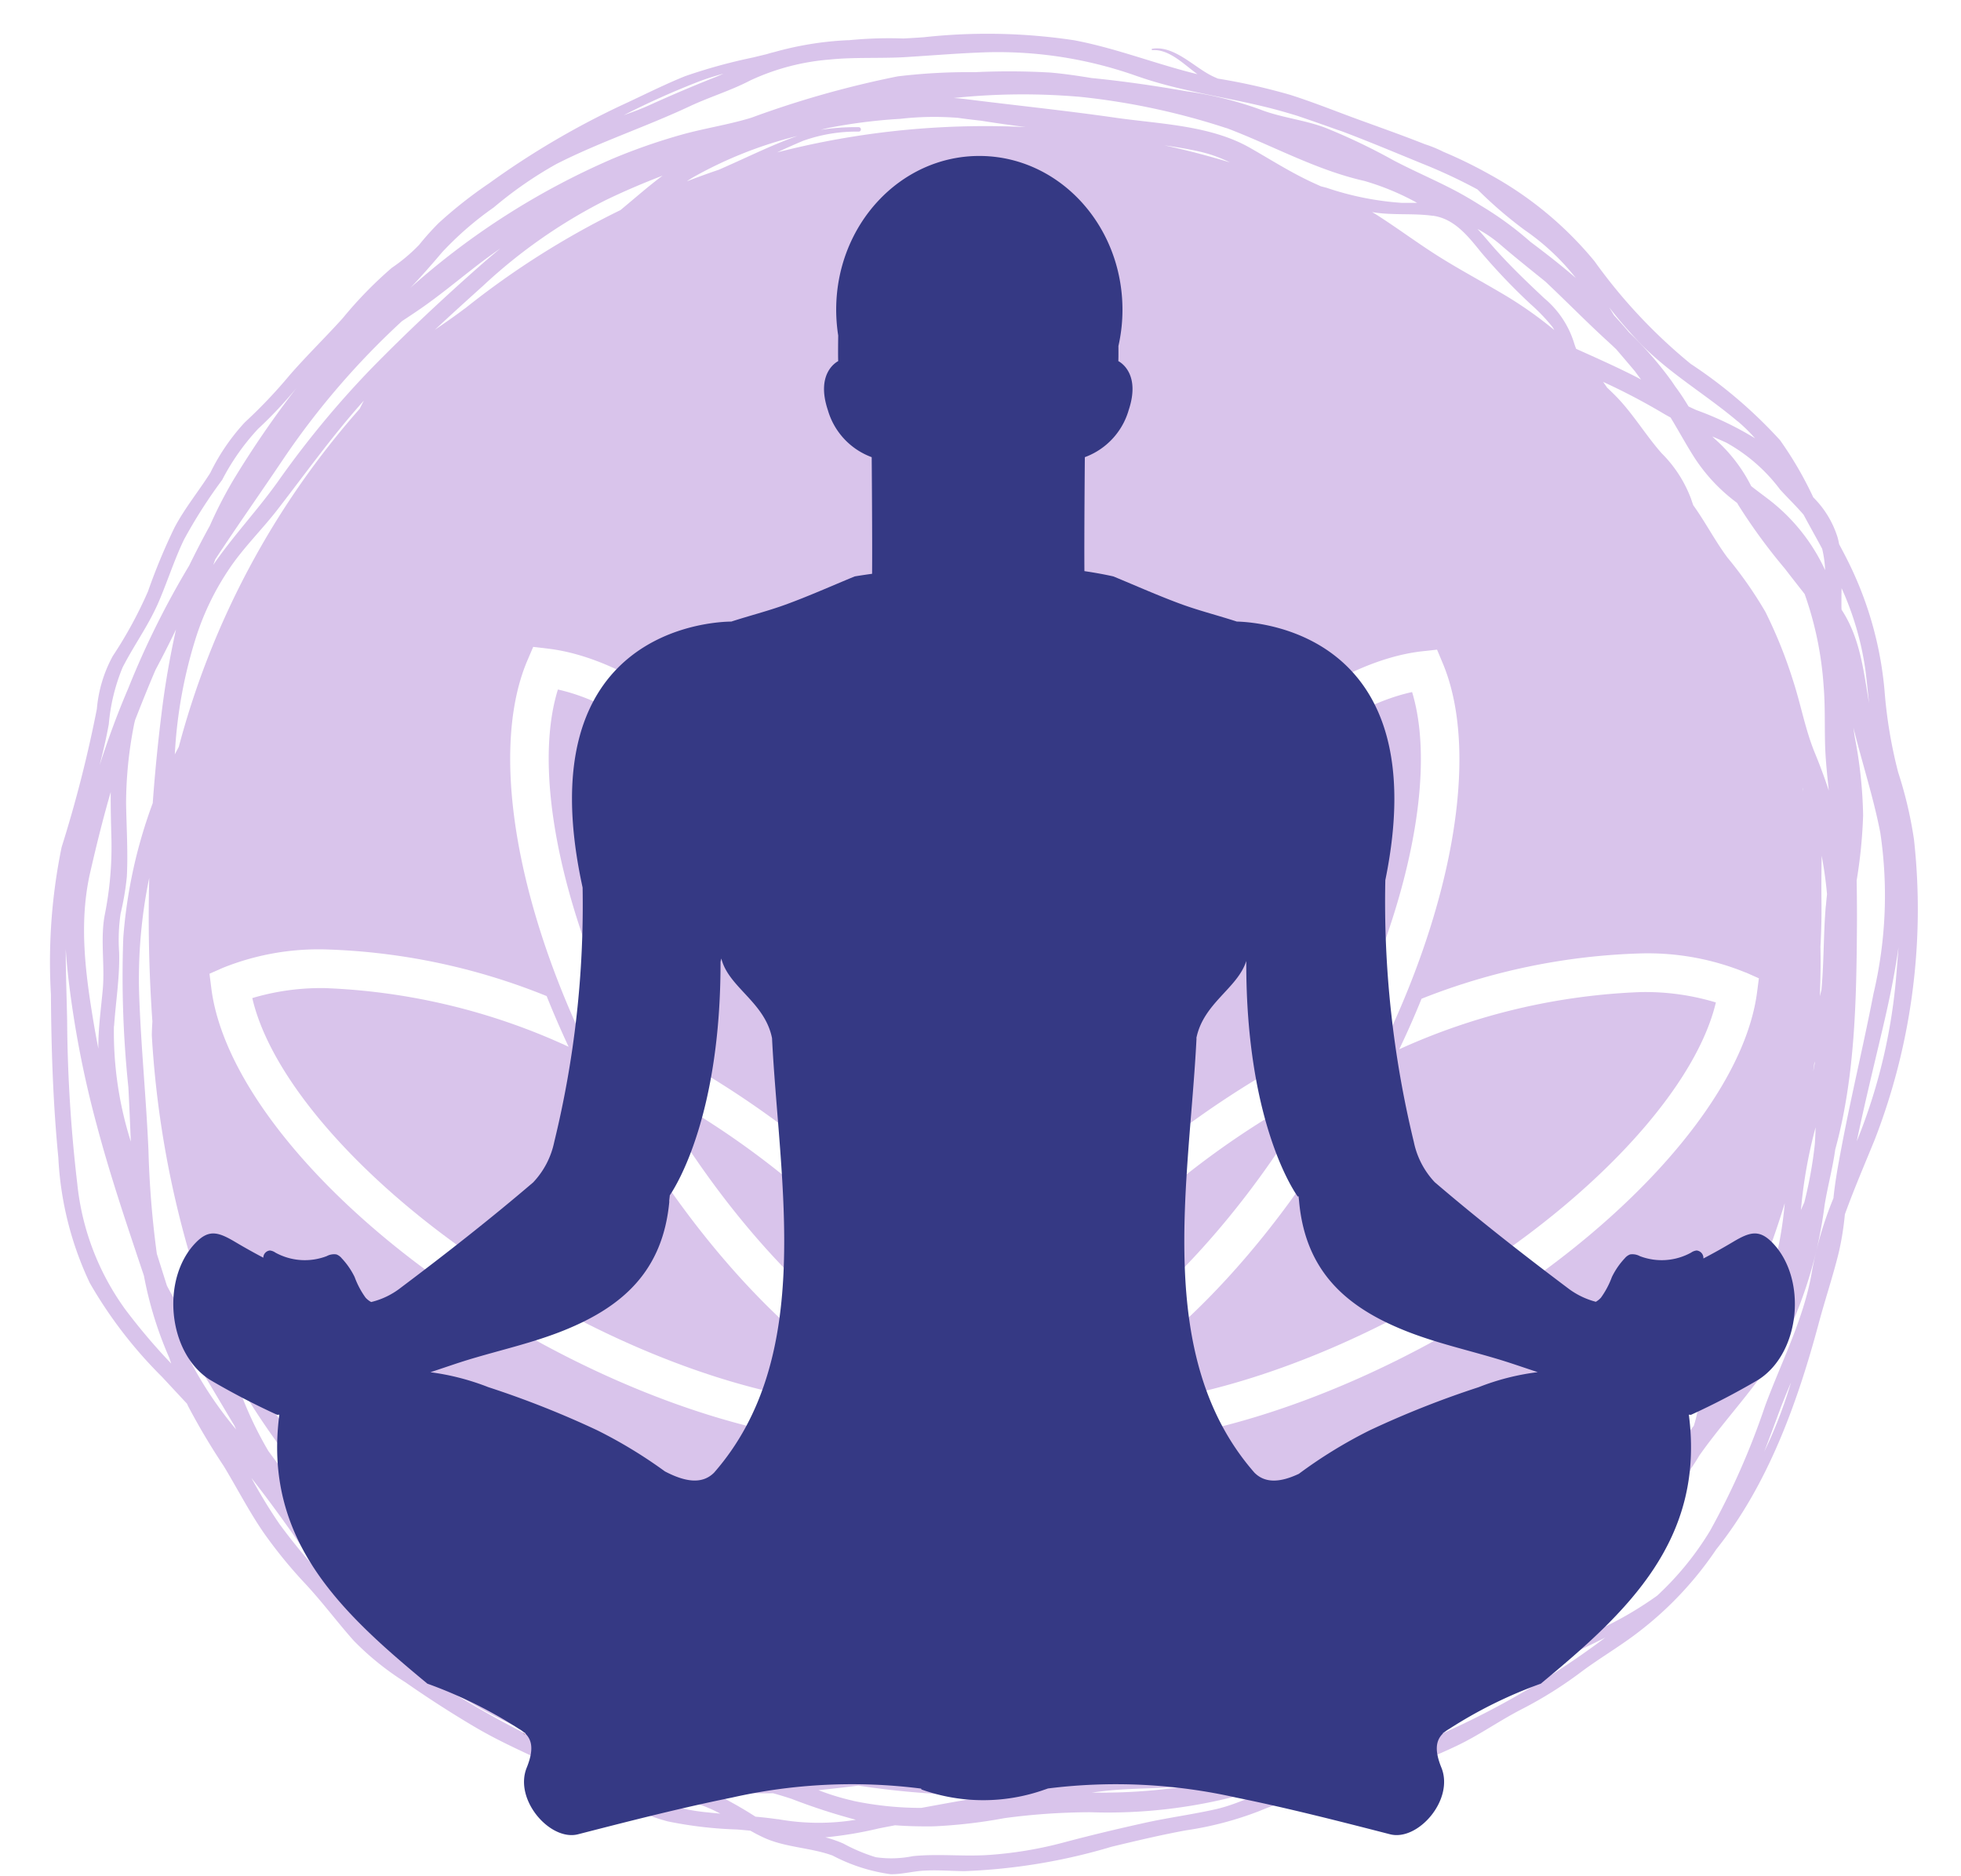 <svg xmlns="http://www.w3.org/2000/svg" xmlns:xlink="http://www.w3.org/1999/xlink" width="116" height="111" viewBox="0 0 116 111">
  <rect x="0" y="0" width="116" height="111" fill="#808080" stroke="none"/>
  <defs>
    <clipPath id="clip-asthama">
      <rect width="116" height="111"/>
    </clipPath>
  </defs>
  <g id="asthama" clip-path="url(#clip-asthama)">
    <rect width="116" height="111" fill="#fff"/>
    <g id="Group_87" data-name="Group 87" transform="translate(3 2)">
      <path id="Path_173" data-name="Path 173" d="M462.908,288.083c.467-2.236,1.011-4.455,1.533-6.675.375-1.59.713-3.2.939-4.814-.041.567-.086,1.128-.132,1.675a33.205,33.205,0,0,1-2.063,9.11c-.09.236-.184.47-.277.7Zm-5.472,18.361c.276-.72.544-1.441.809-2.159.238-.648.5-1.3.776-1.943a27.562,27.562,0,0,1-1.285,3.461c-.1.215-.2.428-.3.641ZM433.2,325.082c-1.288.37-2.589.689-3.89,1-1.479.359-2.8,1.157-4.283,1.5-1.388.316-2.808.5-4.2.807-1.616.357-3.226.741-4.825,1.167a23.3,23.3,0,0,1-4.452.741c-1.489.1-2.987-.084-4.473.069a6.4,6.4,0,0,1-2.2.062,10.268,10.268,0,0,1-1.9-.8,6.694,6.694,0,0,0-1.077-.373,23.3,23.3,0,0,0,3.143-.525c.325-.066.653-.127.977-.19.759.056,1.52.073,2.278.063a30.291,30.291,0,0,0,4.195-.485,38.534,38.534,0,0,1,5.092-.35,30.3,30.3,0,0,0,9.008-1.052,53.361,53.361,0,0,0,7.016-3.466c2.033-.581,4.07-1.146,6.054-1.882,2.519-.934,4.9-2.264,7.325-3.416.353-.167.7-.342,1.048-.518a49.646,49.646,0,0,1-14.83,7.649Zm-38.209,2.7a11.729,11.729,0,0,1-4.2-1.181c-1.328-.688-2.519-1.565-3.89-2.184a55.67,55.67,0,0,1-8.1-4.393,26.277,26.277,0,0,1-3.615-2.679,15.182,15.182,0,0,1-1.4-1.586,30.123,30.123,0,0,0,4.965,4.153,33.792,33.792,0,0,0,9.38,4.527,36.691,36.691,0,0,0,6.231,2.838,8.51,8.51,0,0,1,1.323.574c-.231-.021-.463-.042-.693-.068ZM369.6,310.705a30.671,30.671,0,0,1-1.652-2.715c.868,1.109,1.7,2.246,2.512,3.4.553.783,1.07,1.568,1.664,2.3.079.114.16.228.242.34a35.888,35.888,0,0,1-2.765-3.323Zm-9.188-12.791a15.3,15.3,0,0,1-2.763-7.324,87.05,87.05,0,0,1-.6-9.645c-.027-1.412-.084-2.831-.083-4.245.037.568.091,1.135.153,1.7a59.992,59.992,0,0,0,1.678,8.7c.792,2.991,1.789,5.926,2.77,8.856l.024.073a22.3,22.3,0,0,0,1.5,4.856c.038.113.076.226.115.34a35.666,35.666,0,0,1-2.794-3.307Zm-.084-37.873c.672-1.316,1.534-2.489,2.125-3.856.53-1.228.927-2.5,1.506-3.705a29.786,29.786,0,0,1,2.26-3.537,13.577,13.577,0,0,1,2.118-3.012,24.855,24.855,0,0,0,2.277-2.423,58.375,58.375,0,0,0-3.708,5.4,25.549,25.549,0,0,0-1.415,2.744c-.429.778-.837,1.571-1.229,2.37a50.607,50.607,0,0,0-3.6,7.259c-.643,1.5-1.2,3.022-1.7,4.566.212-.809.4-1.623.55-2.447a11.311,11.311,0,0,1,.817-3.361Zm34.058-34.654c.477-.183.977-.339,1.488-.478-.169.076-.34.15-.513.219-1.318.522-2.592,1.066-3.884,1.652-.491.222-1,.408-1.5.586a47.129,47.129,0,0,1,4.414-1.98Zm26.006-.314c2.738.96,5.605,1.257,8.394,2.028.349.1.7.2,1.045.307q1.057.359,2.107.735c.16.058.319.112.481.165,1.64.617,3.261,1.3,4.857,1.952a31.445,31.445,0,0,1,3.2,1.5,25.227,25.227,0,0,0,2.787,2.4A13.8,13.8,0,0,1,446.293,237c-.865-.75-1.77-1.454-2.685-2.14a19.7,19.7,0,0,0-2.9-2.123c-.482-.305-.976-.6-1.492-.875-1.219-.647-2.495-1.184-3.718-1.829a36.042,36.042,0,0,0-4.005-1.915c-1.275-.487-2.64-.6-3.916-1.105a21.518,21.518,0,0,0-4.3-1.058c-1.866-.328-3.741-.6-5.626-.786-.813-.132-1.63-.256-2.455-.325a42.14,42.14,0,0,0-4.441-.022,34.883,34.883,0,0,0-4.582.249,58.144,58.144,0,0,0-8.647,2.444c-1.3.4-2.654.606-3.969.96a35.1,35.1,0,0,0-4.195,1.448,44.353,44.353,0,0,0-12.007,7.656c.65-.676,1.257-1.374,1.883-2.112a19.281,19.281,0,0,1,3.052-2.647,23.376,23.376,0,0,1,3.7-2.565c2.566-1.306,5.276-2.191,7.879-3.412,1.193-.56,2.424-.924,3.6-1.537a13.661,13.661,0,0,1,4.691-1.232c1.467-.149,2.967-.056,4.441-.141,1.631-.1,3.258-.239,4.892-.29a24.542,24.542,0,0,1,8.89,1.43Zm35.487,20.412a9.9,9.9,0,0,1,1.018,1,19.082,19.082,0,0,0-3.473-1.671c-.156-.069-.311-.141-.463-.215-.233-.385-.475-.762-.745-1.125-.011-.013-.021-.027-.031-.039-.083-.122-.163-.245-.247-.364a21.029,21.029,0,0,0-2.485-2.845q-.441-.519-.9-1.018l-.288-.475a26.421,26.421,0,0,0,1.935,2.233c1.709,1.725,3.832,2.959,5.676,4.524Zm7.559,14.832c.076.61.136,1.225.2,1.837-.33-1.931-.522-3.85-1.628-5.536,0-.065-.006-.129-.006-.193,0-.359,0-.716.01-1.072a17.651,17.651,0,0,1,1.426,4.964Zm-25.328,60.727a25.3,25.3,0,0,0,3.219-1.773,29.293,29.293,0,0,0,3.071-.793l.018-.006A59.467,59.467,0,0,1,438.472,321c-.422.143-.849.28-1.274.412.3-.114.608-.235.908-.368Zm-8,2.4c-1.339.418-2.623.989-3.956,1.419a16.506,16.506,0,0,1-3.719.665c.263-.059.522-.124.783-.188a42.934,42.934,0,0,0,6.653-1.875c.526-.19,1.056-.353,1.592-.5-.1.051-.19.1-.285.155-.356.1-.713.211-1.067.323Zm-11.583,3.054c1.524-.162,3.067-.12,4.6-.267a15.242,15.242,0,0,0,1.834-.3,33.808,33.808,0,0,1-7.3.675q.435-.061.872-.108Zm-14.993.589a14.436,14.436,0,0,1-2.042-.624q1.175-.12,2.354-.271a49.776,49.776,0,0,0,7.557.575c.125,0,.252,0,.378,0-1.4.232-2.8.485-4.2.744a19.555,19.555,0,0,1-4.047-.419Zm22.094-98.96c2.727,1.032,5.29,2.482,8.149,3.127a15.155,15.155,0,0,1,3.129,1.3c-.308,0-.613,0-.91,0a17.56,17.56,0,0,1-4.441-.89c-.114-.031-.229-.06-.343-.09l-.352-.159c-1.349-.608-2.562-1.387-3.838-2.115-2.348-1.342-5.344-1.408-7.955-1.783-2.946-.425-5.908-.727-8.859-1.1-.242-.03-.48-.052-.716-.066a39.144,39.144,0,0,1,6.952-.111c.165.011.332.027.5.039a41.51,41.51,0,0,1,8.686,1.856Zm31.553,71.507c.4-.695.8-1.385,1.145-2.1a17.018,17.018,0,0,1-1.7,3.147c.17-.352.352-.7.551-1.046ZM436.3,320.023c.271-.03.541-.063.811-.094a26.935,26.935,0,0,1-2.606,1.51c-.135.069-.273.135-.409.2-.523.132-1.048.257-1.574.38q1.938-.918,3.777-2Zm-53.028.622a16.439,16.439,0,0,1,2.2,1.292c.121.1.243.2.367.294-1.012-.537-2.033-1.064-3.068-1.568a16.738,16.738,0,0,1-1.844-1.052c.744.409,1.551.695,2.34,1.034Zm-5.467-81.728c1.229-.837,2.367-1.793,3.544-2.7.439-.337.883-.657,1.33-.97-.412.342-.821.686-1.225,1.043-2.205,1.949-4.359,3.967-6.418,6.071a56.3,56.3,0,0,0-5.532,6.7c-1.226,1.713-2.649,3.213-3.817,4.919.044-.112.084-.228.129-.342,1.3-1.983,2.677-3.929,4-5.9a46.4,46.4,0,0,1,7.04-8.187c.321-.212.64-.423.953-.636Zm60.047-5.6c1.285.183,2.094,1.246,2.857,2.185a36.3,36.3,0,0,0,2.9,3.036,11.151,11.151,0,0,1,1.288,1.34,1.987,1.987,0,0,1,.122.2,23.614,23.614,0,0,0-3.174-2.212c-1.169-.69-2.362-1.333-3.516-2.049-1.289-.8-2.507-1.717-3.788-2.537-.1-.063-.2-.122-.3-.181,1.188.208,2.41.053,3.6.222Zm21.753,58.82c.008-.073.016-.146.024-.219a28.3,28.3,0,0,1,.789-4.455c.02-.075.039-.146.059-.221-.01.338-.024.672-.048,1.011a24.989,24.989,0,0,1-.62,3.434c-.066.15-.134.3-.2.45Zm-70.276,31.23c.55.219,1.1.436,1.641.664-.364-.08-.727-.165-1.087-.257-.314-.15-.623-.311-.925-.481.124.027.247.052.371.075Zm-14.96-78.647a49.222,49.222,0,0,0-10.716,20.018c-.08.149-.158.3-.235.444a27.632,27.632,0,0,1,1.3-7.068,15.834,15.834,0,0,1,1.872-3.838c.847-1.287,1.972-2.371,2.911-3.587,1.689-2.185,3.263-4.387,5.1-6.436-.082.155-.16.311-.239.467Zm17.911-13.784c-.862.643-1.671,1.361-2.5,2.045a49.468,49.468,0,0,0-9.152,5.785c-.052.039-.108.076-.162.117-.541.409-1.105.795-1.666,1.181.944-.88,1.9-1.747,2.859-2.61a31.3,31.3,0,0,1,7.154-5.015c1.131-.555,2.294-1.046,3.469-1.5Zm59.612,14.31c.471.768.9,1.567,1.382,2.326a10.271,10.271,0,0,0,2.482,2.676l.083.065.044.082a33.617,33.617,0,0,0,2.776,3.8c.382.5.778,1,1.169,1.5a20.3,20.3,0,0,1,1.121,5.417c.108,1.271.046,2.544.1,3.817.037.806.127,1.6.208,2.4-.25-.765-.529-1.512-.828-2.237-.548-1.336-.807-2.765-1.244-4.14a27.7,27.7,0,0,0-1.678-4.2,23.966,23.966,0,0,0-2.243-3.21c-.74-.994-1.3-2.091-2.025-3.1-.044-.127-.089-.25-.132-.383a7.49,7.49,0,0,0-1.74-2.693c-.994-1.128-1.751-2.444-2.828-3.5-.134-.132-.269-.262-.4-.387-.073-.107-.146-.212-.221-.318l-.016-.018a37.7,37.7,0,0,1,3.52,1.842c.155.093.312.18.471.266Zm8.5,38.247c.016-.049.032-.1.051-.15-.022.141-.046.283-.073.423-.011.058-.024.115-.037.174q.032-.224.059-.447Zm-73.856,37.533a14.834,14.834,0,0,1-3.192-2.731c-.291-.3-.585-.6-.879-.894a49.284,49.284,0,0,0,9.035,5.186,20.02,20.02,0,0,1-2.114-.326,20.86,20.86,0,0,1-2.85-1.235Zm73.2-53.775c0,.044.011.089.017.132-.017-.079-.035-.156-.053-.236.011.035.025.07.037.1Zm-7.447,39.109c-.875,1.176-1.742,2.354-2.683,3.48-.781.7-1.609,1.353-2.431,1.965-.465.343-.932.689-1.408,1.022a49.676,49.676,0,0,0,7.888-9.9,8.934,8.934,0,0,1-.385,1.984,11.173,11.173,0,0,0-.98,1.446Zm8.79-32.21c-.141,1.644-.105,3.3-.255,4.943l0,.017c-.032.128-.068.257-.1.385.031-.7.049-1.4.049-2.109,0-.277-.006-.553-.01-.831.052-.885.07-1.779.06-2.694-.01-.9,0-1.79.01-2.682.146.751.247,1.508.319,2.271-.025.235-.048.467-.068.7ZM400.234,228.6c-1.367.475-2.715,1.142-4.03,1.725l-.6.267c-.64.215-1.271.447-1.9.689.115-.079.233-.156.354-.229a24.521,24.521,0,0,1,6.176-2.453Zm-34.186,68.893c-.03-.242-.056-.485-.082-.73a49.424,49.424,0,0,0,10.193,15.21,14.448,14.448,0,0,1-2.237-2.018c-1.072-1.24-2.087-2.53-3.1-3.824a28.292,28.292,0,0,1-4.319-7.363c-.162-.422-.312-.847-.46-1.275ZM395,324.527c-.027-.008-.055-.014-.082-.022-.693-.221-1.372-.482-2.046-.765.57.031,1.132.052,1.68.073q1.139.416,2.3.772c-.62-.013-1.24-.028-1.858-.058Zm62.911-28.7c-.294.686-.584,1.374-.878,2.06-.478.9-1.024,1.765-1.485,2.67-.283.558-.5,1.132-.73,1.7l.016-.247c.4-1.09.772-2.2,1.111-3.309a48.726,48.726,0,0,0,2.706-6.968,22.555,22.555,0,0,1-.74,4.1ZM424.1,229.535a8.018,8.018,0,0,1,1.724.623q-1.907-.582-3.878-1.01c.721.105,1.441.221,2.154.387Zm-14.086-1.973c.374.049.748.093,1.124.135.869.142,1.747.262,2.621.374q-1.177-.057-2.365-.058a49.513,49.513,0,0,0-12.35,1.555c.508-.238,1.02-.467,1.531-.682a9.365,9.365,0,0,1,3.306-.547.132.132,0,0,0,0-.263,13.183,13.183,0,0,0-2.274.162l.388-.1a31.553,31.553,0,0,1,4.333-.555,17.7,17.7,0,0,1,3.423-.058c.089.011.176.025.263.037Zm-47.06,69.066c-.2-.633-.4-1.266-.6-1.9a56.96,56.96,0,0,1-.495-6.113c-.132-3.057-.44-6.109-.548-9.163a29.492,29.492,0,0,1,.593-6.961c-.063,2.516-.025,5.032.125,7.53q.027.483.063.966c-.018.27-.031.541-.035.813a58.182,58.182,0,0,0,2.223,12.918q.3,1.1.65,2.18a25.107,25.107,0,0,0,.475,3.282c.051.225.108.45.164.674-.427-.724-.866-1.441-1.337-2.136a17.8,17.8,0,0,1-1.275-2.091Zm7.971,12.507c-.6-.922-1.278-1.787-1.928-2.676-.018-.024-.035-.048-.052-.073a22.282,22.282,0,0,1-1.552-3.208c-.134-.356-.256-.712-.37-1.066a41.45,41.45,0,0,0,4.808,6.736,22.006,22.006,0,0,0,2.9,3.2c1.128.952,2.361,1.773,3.5,2.714.949.787,1.825,1.638,2.689,2.506q.772.958,1.606,1.863l-.553-.235a9.043,9.043,0,0,1-3.021-2.524,27.763,27.763,0,0,0-2.784-2.547c-1.166-.99-2.265-2.057-3.417-3.064-.613-.536-1.224-1.077-1.824-1.63Zm71.2,7.37c-1.118.723-2.2,1.5-3.3,2.264l-.653.1q1.612-1.042,3.135-2.206c.921-.443,1.835-.894,2.737-1.374-.633.418-1.29.806-1.921,1.215Zm2.36-79.3c1.245,1.171,2.443,2.4,3.694,3.54.174.158.345.319.512.481q.553.645,1.1,1.294c.118.165.239.326.361.489-.114-.062-.226-.125-.34-.183-1.149-.585-2.329-1.108-3.5-1.635-.041-.1-.079-.208-.114-.319a5.6,5.6,0,0,0-1.769-2.672c-1.022-.959-2.036-1.928-2.966-2.978-.335-.378-.65-.764-.987-1.126a7.606,7.606,0,0,1,1.361.935c.873.754,1.766,1.46,2.648,2.175Zm-84.66,44.049c.1-1.458.338-2.877.3-4.344a10.785,10.785,0,0,1,.086-2.313,15.923,15.923,0,0,0,.368-2.167c.076-1.454-.02-2.918-.044-4.373A24.315,24.315,0,0,1,361,263.45c.018-.1.045-.2.069-.3.385-.984.782-1.977,1.205-2.962l.339-.645q.453-.871.877-1.755a50.818,50.818,0,0,0-.862,5.013q-.325,2.618-.516,5.265a29.158,29.158,0,0,0-1.742,7.957,63.062,63.062,0,0,0,.3,8.849c.058,1.07.1,2.145.146,3.222a21.446,21.446,0,0,1-1-6.832Zm4.417,19.656c-.1-.323-.2-.65-.3-.975.544.844,1.053,1.711,1.575,2.572.48.795.948,1.6,1.429,2.392.032.074.065.15.1.225a22.691,22.691,0,0,1-2.8-4.214Zm14.631,17.222a65.2,65.2,0,0,1-5.06-4.811q-.293-.321-.568-.654.551.494,1.094.989c.99.9,2.08,1.7,3.032,2.639.855.844,1.579,1.8,2.493,2.578-.333-.242-.665-.489-.991-.741Zm65.524-.679c-.225.072-.45.136-.674.2.579-.4,1.159-.8,1.742-1.192a.329.329,0,0,0-.11-.588c.066-.044.135-.087.2-.132a21.62,21.62,0,0,0,2.9-2.817c.56-.567,1.091-1.149,1.607-1.742l.029-.023.225-.181c-.132.28-.271.56-.423.835a26.6,26.6,0,0,1-2.228,3.947,6.433,6.433,0,0,1-3.269,1.69Zm13.947-67.974c.485.54.984,1.011,1.419,1.523q.251.464.508.931c.2.363.4.723.592,1.083a6.446,6.446,0,0,1,.177,1.267A11.147,11.147,0,0,0,457.7,250.1c-.353-.269-.7-.526-1.032-.785a9.279,9.279,0,0,0-2.06-2.711c-.087-.073-.166-.153-.247-.231.283.121.567.245.847.375a10.074,10.074,0,0,1,3.146,2.738ZM358.41,272.178c.366-1.6.759-3.191,1.216-4.764-.008.963.02,1.917.044,2.832a20.537,20.537,0,0,1-.4,4.451c-.264,1.417.014,2.931-.112,4.368-.106,1.187-.276,2.348-.263,3.53-.077-.4-.152-.8-.222-1.2-.52-3.053-.961-6.159-.263-9.219Zm40.678,56.006c-.44-.065-.882-.113-1.323-.153a22.583,22.583,0,0,0-2.469-1.387c-.342-.141-.683-.27-1.027-.4a20.712,20.712,0,0,0,4.535.4c.364.1.728.211,1.09.33a36.39,36.39,0,0,0,3.811,1.24,13.61,13.61,0,0,1-4.617-.037Zm62.441-36.738a21.4,21.4,0,0,0-1.268,4.32c-.46,2.773-1.811,5.355-2.779,7.983a44.217,44.217,0,0,1-3.254,7.376,17.728,17.728,0,0,1-3.126,3.832,21.326,21.326,0,0,1-3.158,1.87,8.066,8.066,0,0,0,1.479-2.184c.706-1.325,1.482-2.628,2.128-3.984a15.075,15.075,0,0,0,.577-1.44,6.539,6.539,0,0,0,.53-.8,7.2,7.2,0,0,0,.436-.967c.184-.264.356-.534.518-.809.044-.059.086-.117.128-.177,1.659-2.306,3.687-4.333,5.01-6.872a25.669,25.669,0,0,0,2.258-7.739c.18-1.111.478-2.191.63-3.3,1.176-4.272,1.256-8.882,1.284-13.271q.006-1.32-.018-2.641a29.247,29.247,0,0,0,.383-3.852,26.418,26.418,0,0,0-.492-4.617c-.029-.19-.056-.381-.082-.572.512,2.08,1.187,4.122,1.593,6.23a25.264,25.264,0,0,1-.406,9.512c-.577,2.987-1.294,5.944-1.863,8.934-.2,1.062-.4,2.1-.506,3.168Zm4.762-21.261a24.216,24.216,0,0,0-.932-3.944,27.82,27.82,0,0,1-.806-4.843,21.321,21.321,0,0,0-2.265-7.847c-.136-.269-.277-.534-.419-.8-.025-.134-.053-.263-.089-.394a5.722,5.722,0,0,0-1.439-2.378c-.007-.015-.014-.028-.021-.042a21.565,21.565,0,0,0-1.946-3.341,27.881,27.881,0,0,0-5.283-4.514,31.59,31.59,0,0,1-5.694-6.076,21.2,21.2,0,0,0-6.159-5.11,26.881,26.881,0,0,0-2.784-1.365,7.2,7.2,0,0,0-.735-.323c-.115-.044-.232-.083-.35-.122-1.277-.506-2.573-.965-3.828-1.422-1.378-.5-2.746-1.056-4.143-1.5a36.4,36.4,0,0,0-4.279-.962c-.1-.045-.205-.089-.308-.138-1.1-.525-2.268-1.839-3.577-1.627-.046.007-.037.086.011.082.994-.068,1.866.842,2.665,1.423-2.459-.6-4.809-1.541-7.308-2.011a34.491,34.491,0,0,0-8.871-.177c-.4.03-.807.053-1.208.075-.205-.006-.409-.011-.615-.014a24.6,24.6,0,0,0-2.609.115h-.075a19.3,19.3,0,0,0-4.335.7c-.15.034-.3.077-.442.122q-.415.1-.823.2a32.4,32.4,0,0,0-4.022,1.107c-1.29.522-2.544,1.163-3.808,1.744a48.825,48.825,0,0,0-7.8,4.605,26.049,26.049,0,0,0-2.967,2.339,16.067,16.067,0,0,0-1.16,1.294,10.138,10.138,0,0,1-1.613,1.356,24.1,24.1,0,0,0-2.9,2.977c-1.027,1.139-2.129,2.209-3.136,3.365a29.459,29.459,0,0,1-2.659,2.8,12.337,12.337,0,0,0-2.042,2.988c-.695,1.1-1.51,2.084-2.121,3.244a35.784,35.784,0,0,0-1.564,3.767,24.929,24.929,0,0,1-2.083,3.826,7.918,7.918,0,0,0-.942,3.13,75.832,75.832,0,0,1-2.085,8.18,33.691,33.691,0,0,0-.633,8.712c.022,3.223.124,6.446.439,9.654a19.565,19.565,0,0,0,1.86,7.415A26.225,26.225,0,0,0,362.651,302q.745.8,1.489,1.6c.024.051.045.1.068.149a40.126,40.126,0,0,0,2.1,3.533c.8,1.32,1.493,2.682,2.371,3.956a27.86,27.86,0,0,0,2.5,3.057c.987,1.067,1.851,2.229,2.815,3.316a16.53,16.53,0,0,0,3.064,2.469q1.968,1.375,4.033,2.6c2.6,1.548,5.467,2.5,8.032,4.091a12,12,0,0,0,3.441,1.536,23.935,23.935,0,0,0,4.092.481c.27.02.539.046.809.072.239.135.484.266.736.384,1.3.617,2.783.6,4.124,1.086a10.42,10.42,0,0,0,3.43,1.105c.661.013,1.336-.179,2-.212.779-.042,1.564.02,2.343.031a34.86,34.86,0,0,0,8.74-1.446c1.457-.35,2.924-.7,4.4-.97a19.937,19.937,0,0,0,4.345-1.145c2.6-1.094,5.458-1.523,8.137-2.422a31.8,31.8,0,0,0,3.556-1.446c1.335-.638,2.535-1.5,3.852-2.171a24.193,24.193,0,0,0,3.511-2.209c1.1-.818,2.294-1.51,3.383-2.354a20.75,20.75,0,0,0,4.577-4.873c3.061-3.821,4.809-8.7,6.054-13.345.374-1.4.837-2.779,1.185-4.184a17.221,17.221,0,0,0,.37-2.294c.536-1.485,1.162-2.936,1.772-4.434a37.728,37.728,0,0,0,2.312-17.779Z" transform="translate(-356.077 -222.552)" fill="#d9c4eb"/>
      <path id="Path_174" data-name="Path 174" d="M401.224,246.258c4.175,3.864,7.013,13.444,6.981,23.856A50.951,50.951,0,0,1,406.046,285a32.082,32.082,0,0,0-2.479,3.077q.1,1.31.069,2.519v.037a13.955,13.955,0,0,1-2.552,3.292,13.984,13.984,0,0,1-2.534-3.308v-.038a24.541,24.541,0,0,1,.084-2.517,32.322,32.322,0,0,0-2.461-3.091,50.943,50.943,0,0,1-2.071-14.9c.031-10.415,2.926-19.976,7.124-23.815Zm6.846,39.926a50.039,50.039,0,0,1,11.083-8.688c.163-.27.328-.54.487-.811q.859-1.455,1.61-2.943c-.726.37-1.451.754-2.171,1.157a55.713,55.713,0,0,0-9.823,6.936,56.122,56.122,0,0,0,1.239-11.714c.035-11.832-3.413-22.385-8.58-26.263l-.681-.51-.686.508c-5.189,3.845-8.7,14.377-8.734,26.21a55.79,55.79,0,0,0,1.169,11.722,55.824,55.824,0,0,0-9.782-6.995q-1.078-.61-2.164-1.171.745,1.489,1.593,2.955c.156.273.318.543.481.811a50.117,50.117,0,0,1,11.029,8.757c1.5,4.62,3.662,8.241,6.251,10.184l.338.253.013.011h0l.332.25.332-.247h0l.014-.011.337-.25c2.6-1.928,4.78-5.536,6.311-10.147Z" transform="translate(-345.938 -214.105)" fill="#fff"/>
      <path id="Path_175" data-name="Path 175" d="M416.037,276.25c6-10.2,8.349-21.049,5.843-27l-.33-.788-.848.093c-4.925.539-10.983,4.977-16.246,11.62.145,1.093.262,2.208.343,3.341,4.86-6.725,10.671-11.554,15.275-12.544,1.655,5.442-.726,15.144-6.007,24.12-4.146,7.045-9.551,12.748-14.375,15.452a16.681,16.681,0,0,1-2.915,3.651c6.179-1.562,13.719-8.525,19.261-17.944Z" transform="translate(-339.543 -212.027)" fill="#fff"/>
      <path id="Path_176" data-name="Path 176" d="M395.924,278.451a27.376,27.376,0,0,0-.446,5.207c.264.436.541.844.824,1.223h0c.03.039.06.076.091.115.091.122.187.245.281.361q.192.232.388.45c.132-.142.263-.294.392-.449.1-.114.19-.236.283-.357l.093-.115v0c.285-.377.564-.782.831-1.216a27.489,27.489,0,0,0-.415-5.21,48.224,48.224,0,0,1,5.05-13.607c.017-.546.028-1.094.03-1.647q0-1.422-.062-2.818-.487.77-.955,1.561a55.4,55.4,0,0,0-5.21,11.665,55.324,55.324,0,0,0-5.14-11.694q-.462-.8-.944-1.569-.076,1.4-.08,2.82,0,.829.02,1.647a48.276,48.276,0,0,1,4.968,13.636Z" transform="translate(-341.916 -207.198)" fill="#fff"/>
      <path id="Path_177" data-name="Path 177" d="M398.373,290.558c-4.807-2.732-10.178-8.466-14.282-15.536-5.227-9.008-7.553-18.723-5.864-24.155,4.6,1.017,10.38,5.879,15.2,12.635q.133-1.7.364-3.34c-5.224-6.673-11.257-11.149-16.177-11.717l-.849-.1-.335.783c-2.54,5.939-.257,16.8,5.683,27.038,5.486,9.451,12.985,16.457,19.153,18.059a16.748,16.748,0,0,1-2.893-3.67Z" transform="translate(-348.225 -212.073)" fill="#fff"/>
      <path id="Path_178" data-name="Path 178" d="M439.743,262.373a15.268,15.268,0,0,0-6.209-1.131,38.066,38.066,0,0,0-12.966,2.682q-.6,1.489-1.318,2.988a37.922,37.922,0,0,1,14.283-3.383,14.4,14.4,0,0,1,4.447.613c-1.316,5.535-8.269,12.708-17.357,17.793-6.677,3.738-13.624,5.936-19.181,6.089a17.874,17.874,0,0,1-4.494,1.9l-.017,0a18.223,18.223,0,0,0,3.9.391c6.034,0,13.656-2.329,20.912-6.389,10.326-5.777,17.828-13.963,18.671-20.367l.11-.845-.779-.347Z" transform="translate(-339.48 -206.835)" fill="#fff"/>
      <path id="Path_179" data-name="Path 179" d="M401.681,288.051c-5.557-.186-12.48-2.422-19.143-6.2-9.059-5.14-15.968-12.357-17.25-17.9a14.206,14.206,0,0,1,4.327-.589A37.7,37.7,0,0,1,384,266.832q-.7-1.5-1.3-3a37.8,37.8,0,0,0-13.085-2.76,15.176,15.176,0,0,0-6.079,1.094l-.78.345.107.847c.8,6.408,8.256,14.636,18.547,20.478,7.3,4.139,14.953,6.511,21.012,6.511h0a18.1,18.1,0,0,0,3.762-.367l-.017,0a17.961,17.961,0,0,1-4.484-1.928Z" transform="translate(-353.364 -206.902)" fill="#fff"/>
      <path id="Path_180" data-name="Path 180" d="M375.926,294.024c.042.035.084.072.122.11l.014-.015c-.045-.032-.093-.06-.136-.094Z" transform="translate(-348.013 -193.518)" fill="#8d3d37"/>
      <path id="Path_181" data-name="Path 181" d="M390.566,289.54c.01-.12.027-.238.038-.356.4-.591,3.014-4.767,3-13.811.014-.066.032-.132.046-.2.428,1.713,2.571,2.569,3,4.712.428,8.57,2.569,18.852-3.428,25.708-.727.728-1.762.526-2.909-.075a27.941,27.941,0,0,0-4.011-2.436,55.878,55.878,0,0,0-6.436-2.548,14.493,14.493,0,0,0-3.423-.883c.911-.3,1.561-.53,2.218-.731,1.907-.581,3.874-1.01,5.715-1.758,3.413-1.384,5.825-3.485,6.2-7.626Zm31.185-9.651c.415-2.08,2.444-2.952,2.953-4.569-.034,9.837,3.047,13.94,3.047,13.94l.045-.021c.01.1.023.2.032.3.373,4.141,2.782,6.242,6.2,7.626,1.841.748,3.81,1.177,5.715,1.758.651.2,1.3.426,2.2.724a14.229,14.229,0,0,0-3.495.89,55.647,55.647,0,0,0-6.435,2.548,27.782,27.782,0,0,0-4.2,2.578c-1.034.485-1.96.6-2.625-.068-6-6.855-3.856-17.138-3.427-25.708Zm-39.216,8.519c-2.544,2.177-5.186,4.244-7.864,6.258a4.561,4.561,0,0,1-1.733.832,1.226,1.226,0,0,1-.329-.256,5.029,5.029,0,0,1-.65-1.225,4.451,4.451,0,0,0-.768-1.112.726.726,0,0,0-.311-.224.906.906,0,0,0-.568.1,3.614,3.614,0,0,1-3.042-.208.7.7,0,0,0-.322-.124.432.432,0,0,0-.39.426c-.557-.294-1.107-.6-1.647-.921-1.011-.6-1.565-.773-2.348.031-2.063,2.116-1.676,6.49.814,8.1a43.221,43.221,0,0,0,4,2.085c.044,0,.086-.006.129-.006-.969,7.431,3.665,11.7,8.758,15.913a26.648,26.648,0,0,1,5.411,2.672,2.1,2.1,0,0,1,.26.174c.045.034.093.062.138.094l-.013.014c.4.392.5.97.082,2.01-.775,1.9,1.389,4.371,3.035,3.946,3.019-.776,6.045-1.552,9.1-2.171a32.32,32.32,0,0,1,11.19-.532l.023.053a10.864,10.864,0,0,0,7.311,0c.059-.017.115-.041.174-.06a32.346,32.346,0,0,1,11.133.539c3.054.619,6.081,1.395,9.1,2.171,1.647.425,3.81-2.045,3.036-3.946-.415-1.02-.318-1.593.063-1.986.029-.03.063-.058.1-.086l-.083.056-.01-.008c.045-.032.093-.06.139-.094a2.224,2.224,0,0,1,.262-.174,26.54,26.54,0,0,1,5.411-2.672c5.092-4.217,9.726-8.482,8.757-15.913.044,0,.086.006.129.006a43.78,43.78,0,0,0,4-2.085c2.49-1.609,2.876-5.982.811-8.1-.782-.8-1.336-.636-2.347-.031-.567.338-1.146.661-1.732.968a.445.445,0,0,0-.4-.473.7.7,0,0,0-.325.124,3.607,3.607,0,0,1-3.039.208.909.909,0,0,0-.568-.1.734.734,0,0,0-.314.224,4.442,4.442,0,0,0-.766,1.112,5.08,5.08,0,0,1-.65,1.225,1.263,1.263,0,0,1-.3.242,4.662,4.662,0,0,1-1.669-.818c-2.677-2.014-5.32-4.081-7.862-6.258a4.916,4.916,0,0,1-1.237-2.384,60.205,60.205,0,0,1-1.685-15.484c2.956-14.445-7.246-15.261-8.785-15.3-1.063-.347-2.154-.623-3.206-1-1.391-.506-2.745-1.114-4.1-1.672h0c-.56-.125-1.129-.226-1.709-.312-.017-2.04.025-6.742.025-6.742a4.21,4.21,0,0,0,2.593-2.783c.707-2.121-.45-2.815-.612-2.9.006-.094.01-.337.006-.894a9.744,9.744,0,0,0,.239-2.143c0-5.027-3.791-9.1-8.468-9.1s-8.467,4.074-8.467,9.1a10.057,10.057,0,0,0,.12,1.523c-.013,1.01-.007,1.391,0,1.514-.162.086-1.32.78-.612,2.9a4.21,4.21,0,0,0,2.593,2.783s.042,4.956.023,6.9c-.651.089-1.028.155-1.028.155h0c-1.357.558-2.711,1.166-4.1,1.672-1.048.381-2.137.655-3.2,1-1.115.01-12.039.488-8.838,15.539.014.069.028.132.042.2a59.054,59.054,0,0,1-1.678,15.048,4.929,4.929,0,0,1-1.239,2.384Z" transform="translate(-353.982 -220.467)" fill="#353984"/>
    </g>
  </g>
</svg>
